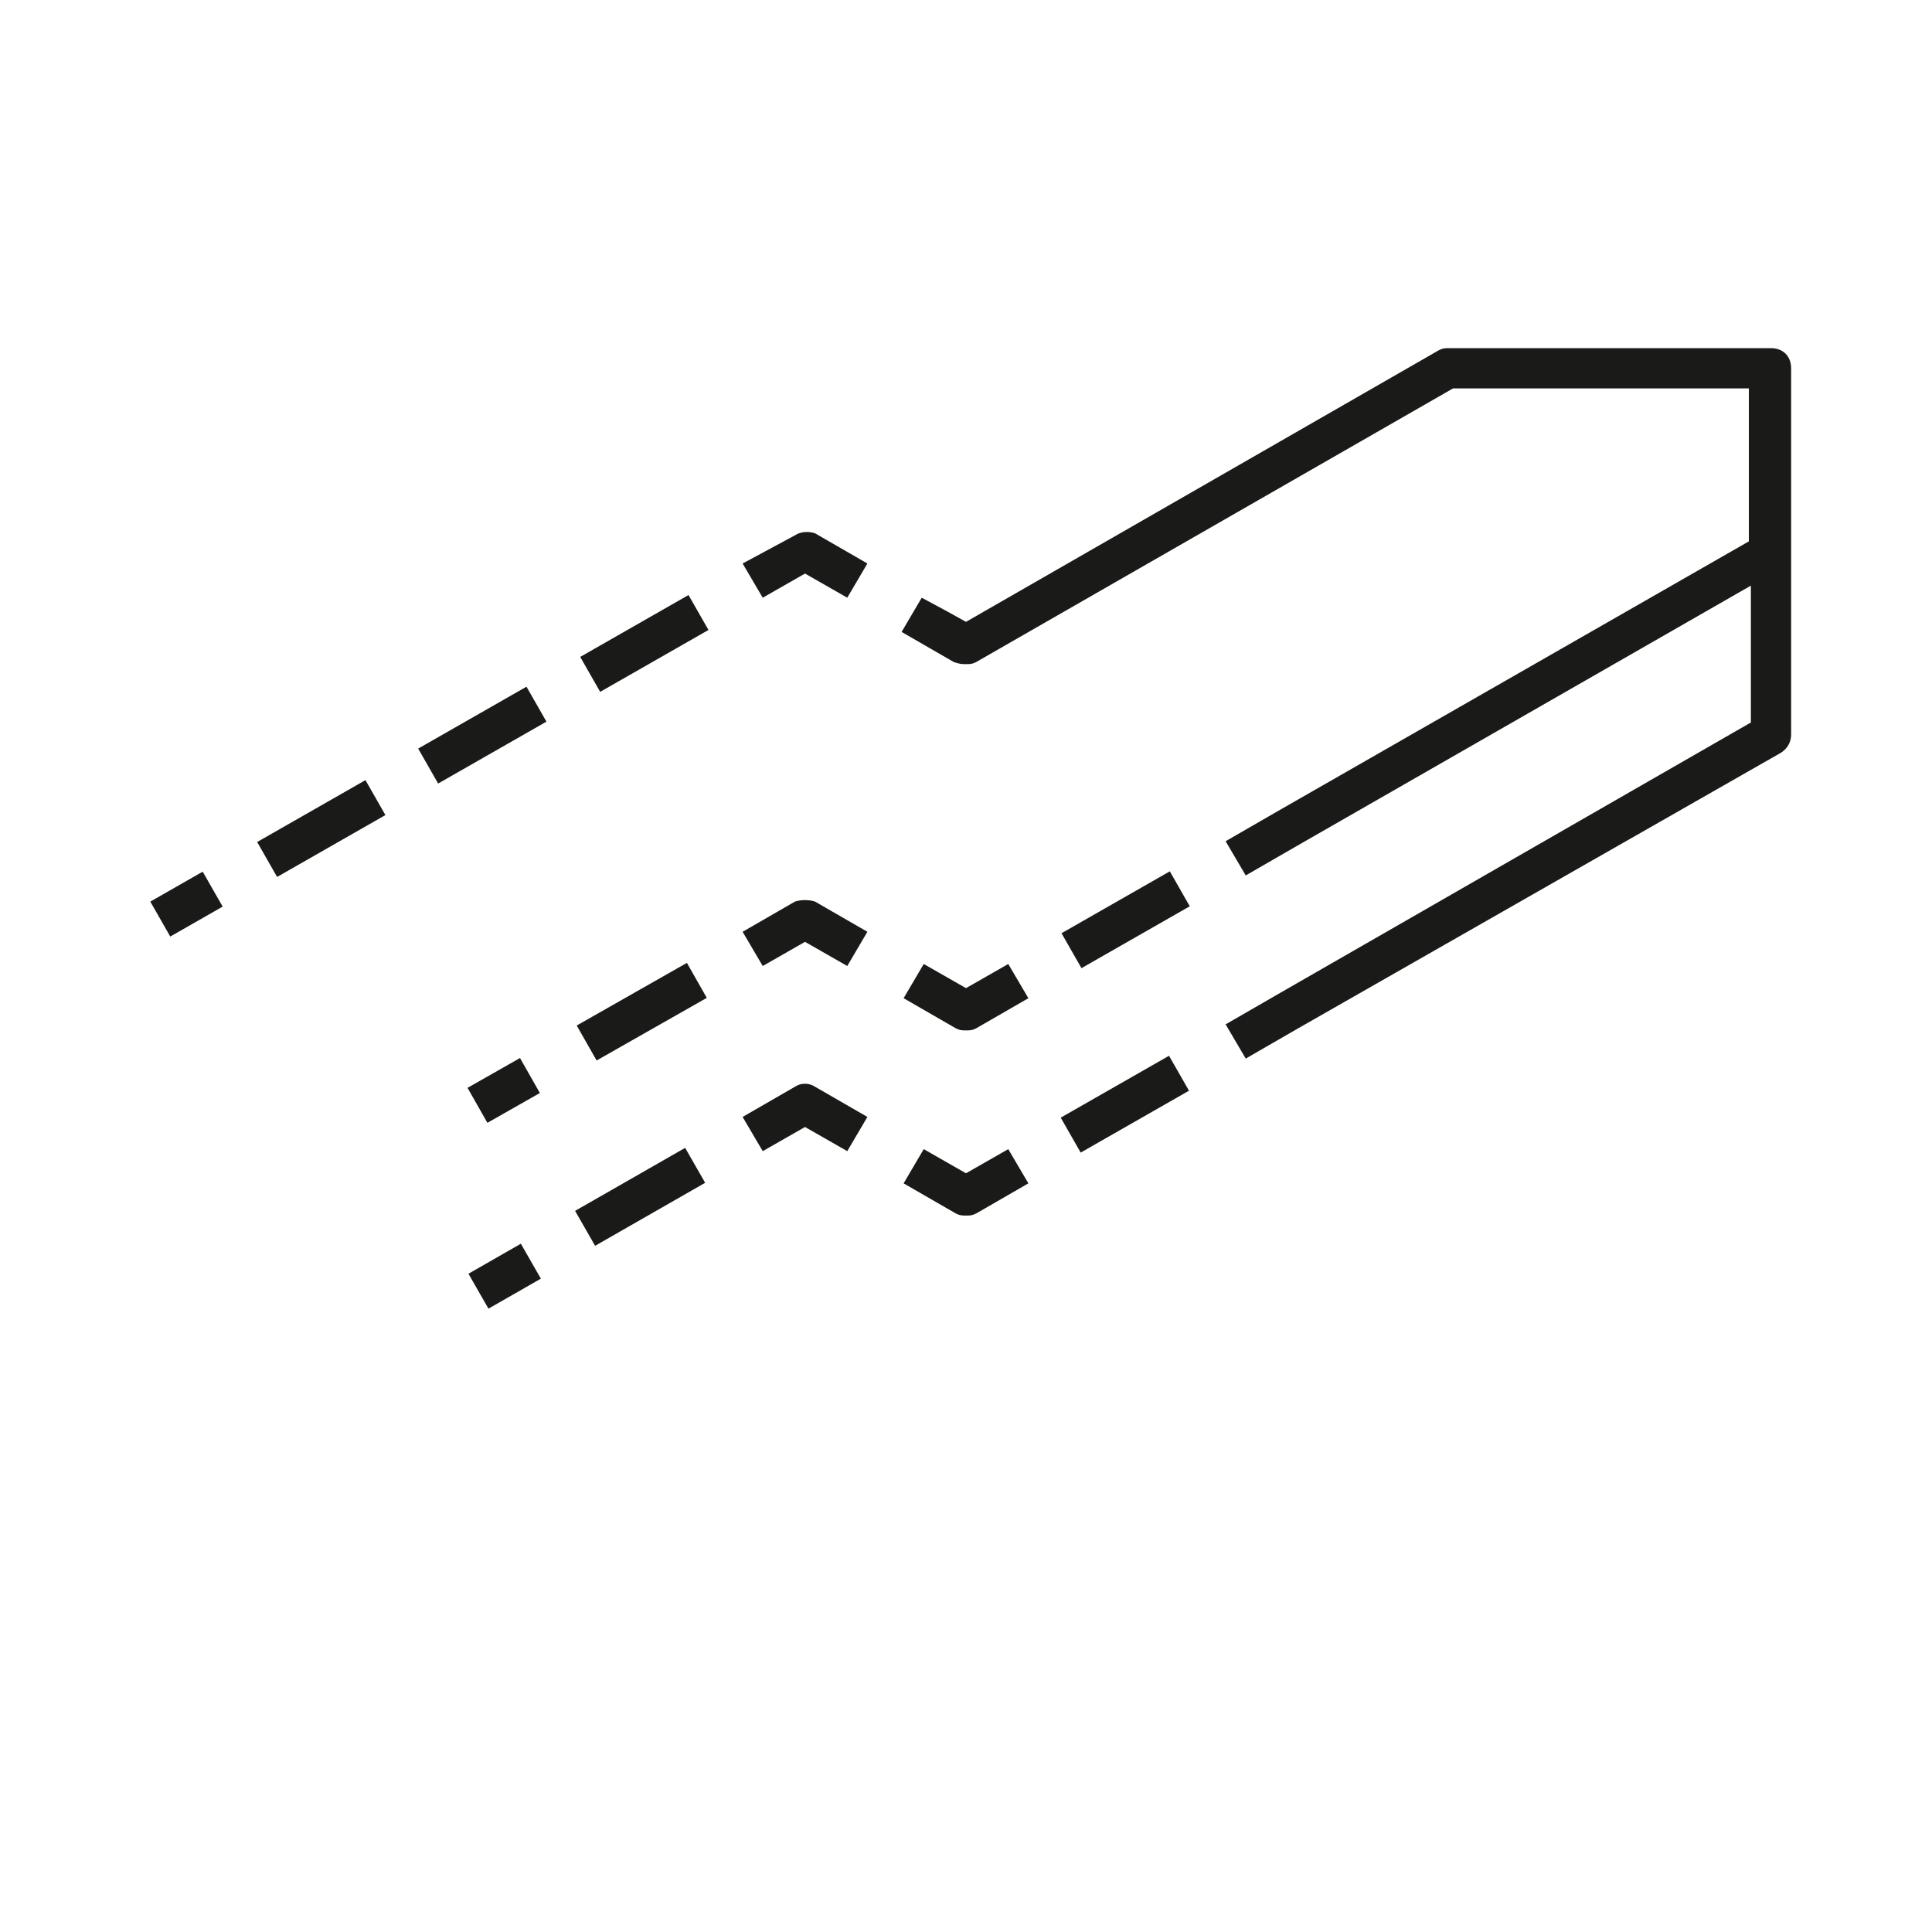 <?xml version="1.0" encoding="utf-8"?>
<!-- Generator: Adobe Illustrator 18.0.0, SVG Export Plug-In . SVG Version: 6.00 Build 0)  -->
<!DOCTYPE svg PUBLIC "-//W3C//DTD SVG 1.1//EN" "http://www.w3.org/Graphics/SVG/1.1/DTD/svg11.dtd">
<svg version="1.1" xmlns="http://www.w3.org/2000/svg" xmlns:xlink="http://www.w3.org/1999/xlink" x="0px" y="0px"
	 viewBox="0 0 96 96" enable-background="new 0 0 96 96" xml:space="preserve">
<g id="grid" display="none">
	<g display="inline">
		<polygon fill="none" stroke="#00FFFF" stroke-width="0.1" stroke-miterlimit="10" points="0,41.1 0,41.2 0,41.1 		"/>
		<polygon fill="none" stroke="#00FFFF" stroke-width="0.1" stroke-miterlimit="10" points="0,77.7 0,77.7 0,77.7 		"/>
		<polygon fill="none" stroke="#00FFFF" stroke-width="0.1" stroke-miterlimit="10" points="8,0 8,0 8,0 		"/>
		<polygon fill="none" stroke="#00FFFF" stroke-width="0.1" stroke-miterlimit="10" points="0,4.5 0,4.6 0,4.6 		"/>
		<polygon fill="none" stroke="#00FFFF" stroke-width="0.1" stroke-miterlimit="10" points="88,0 88,0 88,0 		"/>
		<polygon fill="none" stroke="#00FFFF" stroke-width="0.1" stroke-miterlimit="10" points="40,0 40,0 40,0 		"/>
		<polygon fill="none" stroke="#00FFFF" stroke-width="0.1" stroke-miterlimit="10" points="0,32 0,32 0,32 		"/>
		<polygon fill="none" stroke="#00FFFF" stroke-width="0.1" stroke-miterlimit="10" points="56,0 56,0 56,0 		"/>
		<polygon fill="none" stroke="#00FFFF" stroke-width="0.1" stroke-miterlimit="10" points="0,13.7 0,13.7 0,13.7 		"/>
		<polygon fill="none" stroke="#00FFFF" stroke-width="0.1" stroke-miterlimit="10" points="24,0 24,0 24,0 		"/>
		<polygon fill="none" stroke="#00FFFF" stroke-width="0.1" stroke-miterlimit="10" points="0,22.8 0,22.9 0,22.9 		"/>
		<polygon fill="none" stroke="#00FFFF" stroke-width="0.1" stroke-miterlimit="10" points="0,50.3 0,50.3 0,50.3 		"/>
		<polygon fill="none" stroke="#00FFFF" stroke-width="0.1" stroke-miterlimit="10" points="0,59.4 0,59.4 0,59.4 		"/>
		<polygon fill="none" stroke="#00FFFF" stroke-width="0.1" stroke-miterlimit="10" points="72,0 72,0 72,0 		"/>
		<polygon fill="none" stroke="#00FFFF" stroke-width="0.1" stroke-miterlimit="10" points="0,68.6 0,68.6 0,68.5 		"/>
		<polygon fill="none" stroke="#00FFFF" stroke-width="0.1" stroke-miterlimit="10" points="0,86.9 0,86.9 0,86.8 		"/>
		<polygon fill="none" stroke="#00FFFF" stroke-width="0.1" stroke-miterlimit="10" points="48,59.4 56,64 64,59.4 56,54.9 		"/>
		<polygon fill="none" stroke="#00FFFF" stroke-width="0.1" stroke-miterlimit="10" points="56,54.9 64,59.4 72,54.9 64,50.3 		"/>
		<polygon fill="none" stroke="#00FFFF" stroke-width="0.1" stroke-miterlimit="10" points="64,41.1 72,45.7 80,41.1 72,36.6 		"/>
		<polygon fill="none" stroke="#00FFFF" stroke-width="0.1" stroke-miterlimit="10" points="64,50.3 72,54.9 80,50.3 72,45.7 		"/>
		<polygon fill="none" stroke="#00FFFF" stroke-width="0.1" stroke-miterlimit="10" points="80,41.1 88,45.7 96,41.1 88,36.6 		"/>
		<polygon fill="none" stroke="#00FFFF" stroke-width="0.1" stroke-miterlimit="10" points="80,41.1 88,36.6 80,32 72,36.6 		"/>
		<polygon fill="none" stroke="#00FFFF" stroke-width="0.1" stroke-miterlimit="10" points="72,45.7 80,50.3 88,45.7 80,41.1 		"/>
		<polygon fill="none" stroke="#00FFFF" stroke-width="0.1" stroke-miterlimit="10" points="8,36.6 16,32 8,27.4 0,32 0,32 		"/>
		<polygon fill="none" stroke="#00FFFF" stroke-width="0.1" stroke-miterlimit="10" points="16,50.3 8,54.9 16,59.4 24,54.9 		"/>
		<polygon fill="none" stroke="#00FFFF" stroke-width="0.1" stroke-miterlimit="10" points="24,27.4 16,22.9 8,27.4 16,32 		"/>
		<polygon fill="none" stroke="#00FFFF" stroke-width="0.1" stroke-miterlimit="10" points="8,45.7 0,50.3 0,50.3 8,54.9 16,50.3 		
			"/>
		<polygon fill="none" stroke="#00FFFF" stroke-width="0.1" stroke-miterlimit="10" points="32,22.9 24,18.3 16,22.9 24,27.4 		"/>
		<polygon fill="none" stroke="#00FFFF" stroke-width="0.1" stroke-miterlimit="10" points="40,18.3 32,13.7 24,18.3 32,22.9 		"/>
		<polygon fill="none" stroke="#00FFFF" stroke-width="0.1" stroke-miterlimit="10" points="96,77.7 96,77.7 96,77.7 		"/>
		<polygon fill="none" stroke="#00FFFF" stroke-width="0.1" stroke-miterlimit="10" points="48,96 48,96 48,96 		"/>
		<polygon fill="none" stroke="#00FFFF" stroke-width="0.1" stroke-miterlimit="10" points="96,68.6 96,68.5 96,68.6 		"/>
		<polygon fill="none" stroke="#00FFFF" stroke-width="0.1" stroke-miterlimit="10" points="64,96 64,96 64,96 		"/>
		<polygon fill="none" stroke="#00FFFF" stroke-width="0.1" stroke-miterlimit="10" points="40,64 48,68.6 56,64 48,59.4 		"/>
		<polygon fill="none" stroke="#00FFFF" stroke-width="0.1" stroke-miterlimit="10" points="56,27.4 64,22.9 56,18.3 48,22.9 		"/>
		<polygon fill="none" stroke="#00FFFF" stroke-width="0.1" stroke-miterlimit="10" points="48,13.7 40,9.1 32,13.7 40,18.3 		"/>
		<polygon fill="none" stroke="#00FFFF" stroke-width="0.1" stroke-miterlimit="10" points="64,32 72,27.4 64,22.9 56,27.4 		"/>
		<polygon fill="none" stroke="#00FFFF" stroke-width="0.1" stroke-miterlimit="10" points="72,36.6 80,32 72,27.4 64,32 		"/>
		<polygon fill="none" stroke="#00FFFF" stroke-width="0.1" stroke-miterlimit="10" points="48,22.9 56,18.3 48,13.7 40,18.3 		"/>
		<polygon fill="none" stroke="#00FFFF" stroke-width="0.1" stroke-miterlimit="10" points="32,68.6 40,73.1 48,68.6 40,64 		"/>
		<polygon fill="none" stroke="#00FFFF" stroke-width="0.1" stroke-miterlimit="10" points="32,59.4 24,64 32,68.6 40,64 		"/>
		<polygon fill="none" stroke="#00FFFF" stroke-width="0.1" stroke-miterlimit="10" points="24,54.9 16,59.4 24,64 32,59.4 		"/>
		<polygon fill="none" stroke="#00FFFF" stroke-width="0.1" stroke-miterlimit="10" points="32,96 32,96 32,96 		"/>
		<polygon fill="none" stroke="#00FFFF" stroke-width="0.1" stroke-miterlimit="10" points="32,41.1 24,45.7 32,50.3 40,45.7 		"/>
		<polygon fill="none" stroke="#00FFFF" stroke-width="0.1" stroke-miterlimit="10" points="8,91.4 16,96 24,91.4 16,86.9 		"/>
		<polygon fill="none" stroke="#00FFFF" stroke-width="0.1" stroke-miterlimit="10" points="96,32 96,32 96,32 		"/>
		<polygon fill="none" stroke="#00FFFF" stroke-width="0.1" stroke-miterlimit="10" points="0,86.8 8,82.3 0,77.7 		"/>
		<polygon fill="none" stroke="#00FFFF" stroke-width="0.1" stroke-miterlimit="10" points="88,0 72,0 80,4.6 		"/>
		<polygon fill="none" stroke="#00FFFF" stroke-width="0.1" stroke-miterlimit="10" points="0,0 0,4.5 8,0 		"/>
		<polygon fill="none" stroke="#00FFFF" stroke-width="0.1" stroke-miterlimit="10" points="0,22.9 0,32 8,27.4 		"/>
		<polygon fill="none" stroke="#00FFFF" stroke-width="0.1" stroke-miterlimit="10" points="96,41.2 96,41.1 96,41.1 		"/>
		<polygon fill="none" stroke="#00FFFF" stroke-width="0.1" stroke-miterlimit="10" points="0,32 0,41.1 8,36.6 		"/>
		<polygon fill="none" stroke="#00FFFF" stroke-width="0.1" stroke-miterlimit="10" points="0,50.3 8,45.7 0,41.2 		"/>
		<polygon fill="none" stroke="#00FFFF" stroke-width="0.1" stroke-miterlimit="10" points="96,13.7 96,13.7 96,13.7 		"/>
		<polygon fill="none" stroke="#00FFFF" stroke-width="0.1" stroke-miterlimit="10" points="56,45.7 64,50.3 72,45.7 64,41.1 		"/>
		<polygon fill="none" stroke="#00FFFF" stroke-width="0.1" stroke-miterlimit="10" points="96,50.3 96,50.3 96,50.3 		"/>
		<polygon fill="none" stroke="#00FFFF" stroke-width="0.1" stroke-miterlimit="10" points="72,0 56,0 64,4.6 		"/>
		<polygon fill="none" stroke="#00FFFF" stroke-width="0.1" stroke-miterlimit="10" points="8,0 16,4.6 24,0 		"/>
		<polygon fill="none" stroke="#00FFFF" stroke-width="0.1" stroke-miterlimit="10" points="96,22.8 96,22.9 96,22.9 		"/>
		<polygon fill="none" stroke="#00FFFF" stroke-width="0.1" stroke-miterlimit="10" points="32,41.1 40,45.7 48,41.1 40,36.6 		"/>
		<polygon fill="none" stroke="#00FFFF" stroke-width="0.1" stroke-miterlimit="10" points="0,68.5 8,64 0,59.4 		"/>
		<polygon fill="none" stroke="#00FFFF" stroke-width="0.1" stroke-miterlimit="10" points="56,0 40,0 48,4.6 		"/>
		<polygon fill="none" stroke="#00FFFF" stroke-width="0.1" stroke-miterlimit="10" points="0,13.7 0,22.8 8,18.3 		"/>
		<polygon fill="none" stroke="#00FFFF" stroke-width="0.1" stroke-miterlimit="10" points="0,4.6 0,13.7 8,9.1 		"/>
		<polygon fill="none" stroke="#00FFFF" stroke-width="0.1" stroke-miterlimit="10" points="0,77.7 8,73.1 0,68.6 		"/>
		<polygon fill="none" stroke="#00FFFF" stroke-width="0.1" stroke-miterlimit="10" points="24,0 32,4.6 40,0 		"/>
		<polygon fill="none" stroke="#00FFFF" stroke-width="0.1" stroke-miterlimit="10" points="96,59.4 96,59.4 96,59.4 		"/>
		<polygon fill="none" stroke="#00FFFF" stroke-width="0.1" stroke-miterlimit="10" points="0,59.4 8,54.9 0,50.3 		"/>
		<polygon fill="none" stroke="#00FFFF" stroke-width="0.1" stroke-miterlimit="10" points="48,22.9 40,18.3 32,22.9 40,27.4 		"/>
		<polygon fill="none" stroke="#00FFFF" stroke-width="0.1" stroke-miterlimit="10" points="24,36.6 16,32 8,36.6 16,41.1 		"/>
		<polygon fill="none" stroke="#00FFFF" stroke-width="0.1" stroke-miterlimit="10" points="8,36.6 0,41.1 0,41.2 8,45.7 16,41.1 		
			"/>
		<polygon fill="none" stroke="#00FFFF" stroke-width="0.1" stroke-miterlimit="10" points="32,32 24,27.4 16,32 24,36.6 		"/>
		<polygon fill="none" stroke="#00FFFF" stroke-width="0.1" stroke-miterlimit="10" points="40,27.4 32,22.9 24,27.4 32,32 		"/>
		<polygon fill="none" stroke="#00FFFF" stroke-width="0.1" stroke-miterlimit="10" points="16,41.1 8,45.7 16,50.3 24,45.7 		"/>
		<polygon fill="none" stroke="#00FFFF" stroke-width="0.1" stroke-miterlimit="10" points="40,54.9 48,59.4 56,54.9 48,50.3 		"/>
		<polygon fill="none" stroke="#00FFFF" stroke-width="0.1" stroke-miterlimit="10" points="24,45.7 16,50.3 24,54.9 32,50.3 		"/>
		<polygon fill="none" stroke="#00FFFF" stroke-width="0.1" stroke-miterlimit="10" points="48,41.1 56,36.6 48,32 40,36.6 		"/>
		<polygon fill="none" stroke="#00FFFF" stroke-width="0.1" stroke-miterlimit="10" points="32,59.4 40,64 48,59.4 40,54.9 		"/>
		<polygon fill="none" stroke="#00FFFF" stroke-width="0.1" stroke-miterlimit="10" points="32,50.3 24,54.9 32,59.4 40,54.9 		"/>
		<polygon fill="none" stroke="#00FFFF" stroke-width="0.1" stroke-miterlimit="10" points="48,50.3 56,54.9 64,50.3 56,45.7 		"/>
		<polygon fill="none" stroke="#00FFFF" stroke-width="0.1" stroke-miterlimit="10" points="96,41.1 96,41.1 96,32 96,32 88,36.6 		
			"/>
		<polygon fill="none" stroke="#00FFFF" stroke-width="0.1" stroke-miterlimit="10" points="24,36.6 16,41.1 24,45.7 32,41.1 		"/>
		<polygon fill="none" stroke="#00FFFF" stroke-width="0.1" stroke-miterlimit="10" points="48,32 40,27.4 32,32 40,36.6 		"/>
		<polygon fill="none" stroke="#00FFFF" stroke-width="0.1" stroke-miterlimit="10" points="40,36.6 32,32 24,36.6 32,41.1 		"/>
		<polygon fill="none" stroke="#00FFFF" stroke-width="0.1" stroke-miterlimit="10" points="48,32 56,27.4 48,22.9 40,27.4 		"/>
		<polygon fill="none" stroke="#00FFFF" stroke-width="0.1" stroke-miterlimit="10" points="32,50.3 40,54.9 48,50.3 40,45.7 		"/>
		<polygon fill="none" stroke="#00FFFF" stroke-width="0.1" stroke-miterlimit="10" points="56,36.6 64,32 56,27.4 48,32 		"/>
		<polygon fill="none" stroke="#00FFFF" stroke-width="0.1" stroke-miterlimit="10" points="40,45.7 48,50.3 56,45.7 48,41.1 		"/>
		<polygon fill="none" stroke="#00FFFF" stroke-width="0.1" stroke-miterlimit="10" points="64,41.1 72,36.6 64,32 56,36.6 		"/>
		<polygon fill="none" stroke="#00FFFF" stroke-width="0.1" stroke-miterlimit="10" points="48,41.1 56,45.7 64,41.1 56,36.6 		"/>
		<polygon fill="none" stroke="#00FFFF" stroke-width="0.1" stroke-miterlimit="10" points="8,27.4 16,22.9 8,18.3 0,22.8 0,22.9 		
			"/>
		<polygon fill="none" stroke="#00FFFF" stroke-width="0.1" stroke-miterlimit="10" points="56,82.3 64,86.9 72,82.3 64,77.7 		"/>
		<polygon fill="none" stroke="#00FFFF" stroke-width="0.1" stroke-miterlimit="10" points="64,77.7 72,82.3 80,77.7 72,73.1 		"/>
		<polygon fill="none" stroke="#00FFFF" stroke-width="0.1" stroke-miterlimit="10" points="72,73.1 80,77.7 88,73.1 80,68.6 		"/>
		<polygon fill="none" stroke="#00FFFF" stroke-width="0.1" stroke-miterlimit="10" points="48,86.9 56,91.4 64,86.9 56,82.3 		"/>
		<polygon fill="none" stroke="#00FFFF" stroke-width="0.1" stroke-miterlimit="10" points="40,91.4 48,96 56,91.4 48,86.9 		"/>
		<polygon fill="none" stroke="#00FFFF" stroke-width="0.1" stroke-miterlimit="10" points="80,68.6 88,73.1 96,68.6 88,64 		"/>
		<polygon fill="none" stroke="#00FFFF" stroke-width="0.1" stroke-miterlimit="10" points="96,4.6 96,4.5 96,4.6 		"/>
		<polygon fill="none" stroke="#00FFFF" stroke-width="0.1" stroke-miterlimit="10" points="88,9.1 96,13.7 96,13.7 96,4.6 96,4.6 
					"/>
		<polygon fill="none" stroke="#00FFFF" stroke-width="0.1" stroke-miterlimit="10" points="32,96 32,96 48,96 48,96 40,91.4 		"/>
		<polygon fill="none" stroke="#00FFFF" stroke-width="0.1" stroke-miterlimit="10" points="96,59.4 88,64 96,68.6 96,68.5 96,59.4 
					"/>
		<polygon fill="none" stroke="#00FFFF" stroke-width="0.1" stroke-miterlimit="10" points="16,77.7 8,82.3 16,86.9 24,82.3 		"/>
		<polygon fill="none" stroke="#00FFFF" stroke-width="0.1" stroke-miterlimit="10" points="96,50.3 88,54.9 96,59.4 96,59.4 
			96,50.3 		"/>
		<polygon fill="none" stroke="#00FFFF" stroke-width="0.1" stroke-miterlimit="10" points="80,13.7 88,9.1 80,4.6 72,9.1 		"/>
		<polygon fill="none" stroke="#00FFFF" stroke-width="0.1" stroke-miterlimit="10" points="88,18.3 96,13.7 88,9.1 80,13.7 		"/>
		<polygon fill="none" stroke="#00FFFF" stroke-width="0.1" stroke-miterlimit="10" points="96,22.9 96,22.8 96,13.7 96,13.7 
			88,18.3 		"/>
		<polygon fill="none" stroke="#00FFFF" stroke-width="0.1" stroke-miterlimit="10" points="8,9.1 16,4.6 8,0 8,0 0,4.5 0,4.6 		"/>
		<polygon fill="none" stroke="#00FFFF" stroke-width="0.1" stroke-miterlimit="10" points="96,4.5 96,0 88,0 96,4.6 		"/>
		<polygon fill="none" stroke="#00FFFF" stroke-width="0.1" stroke-miterlimit="10" points="32,86.9 24,91.4 32,96 40,91.4 		"/>
		<polygon fill="none" stroke="#00FFFF" stroke-width="0.1" stroke-miterlimit="10" points="24,82.3 16,86.9 24,91.4 32,86.9 		"/>
		<polygon fill="none" stroke="#00FFFF" stroke-width="0.1" stroke-miterlimit="10" points="8,73.1 0,77.7 0,77.7 8,82.3 16,77.7 		
			"/>
		<polygon fill="none" stroke="#00FFFF" stroke-width="0.1" stroke-miterlimit="10" points="64,4.6 72,9.1 80,4.6 72,0 72,0 		"/>
		<polygon fill="none" stroke="#00FFFF" stroke-width="0.1" stroke-miterlimit="10" points="72,91.4 64,96 64,96 80,96 80,96 		"/>
		<polygon fill="none" stroke="#00FFFF" stroke-width="0.1" stroke-miterlimit="10" points="96,68.6 88,73.1 96,77.7 96,77.7 
			96,68.6 		"/>
		<polygon fill="none" stroke="#00FFFF" stroke-width="0.1" stroke-miterlimit="10" points="80,77.7 88,82.3 96,77.7 88,73.1 		"/>
		<polygon fill="none" stroke="#00FFFF" stroke-width="0.1" stroke-miterlimit="10" points="80,96 80,96 80,96 		"/>
		<polygon fill="none" stroke="#00FFFF" stroke-width="0.1" stroke-miterlimit="10" points="72,82.3 80,86.9 88,82.3 80,77.7 		"/>
		<polygon fill="none" stroke="#00FFFF" stroke-width="0.1" stroke-miterlimit="10" points="96,77.7 88,82.3 96,86.9 96,86.8 
			96,77.7 		"/>
		<polygon fill="none" stroke="#00FFFF" stroke-width="0.1" stroke-miterlimit="10" points="88,91.4 96,86.9 88,82.3 80,86.9 		"/>
		<polygon fill="none" stroke="#00FFFF" stroke-width="0.1" stroke-miterlimit="10" points="80,96 80,96 96,96 88,91.4 		"/>
		<polygon fill="none" stroke="#00FFFF" stroke-width="0.1" stroke-miterlimit="10" points="96,86.9 96,86.8 96,86.9 		"/>
		<polygon fill="none" stroke="#00FFFF" stroke-width="0.1" stroke-miterlimit="10" points="88,91.4 96,96 96,96 96,86.9 96,86.9 		
			"/>
		<polygon fill="none" stroke="#00FFFF" stroke-width="0.1" stroke-miterlimit="10" points="16,96 16,96 16,96 		"/>
		<polygon fill="none" stroke="#00FFFF" stroke-width="0.1" stroke-miterlimit="10" points="8,91.4 0,96 0,96 16,96 16,96 		"/>
		<polygon fill="none" stroke="#00FFFF" stroke-width="0.1" stroke-miterlimit="10" points="0,86.9 0,96 8,91.4 		"/>
		<polygon fill="none" stroke="#00FFFF" stroke-width="0.1" stroke-miterlimit="10" points="80,4.6 88,9.1 96,4.6 88,0 88,0 		"/>
		<polygon fill="none" stroke="#00FFFF" stroke-width="0.1" stroke-miterlimit="10" points="16,86.9 8,82.3 0,86.8 0,86.9 8,91.4 		
			"/>
		<polygon fill="none" stroke="#00FFFF" stroke-width="0.1" stroke-miterlimit="10" points="48,96 48,96 64,96 64,96 56,91.4 		"/>
		<polygon fill="none" stroke="#00FFFF" stroke-width="0.1" stroke-miterlimit="10" points="72,82.3 64,86.9 72,91.4 80,86.9 		"/>
		<polygon fill="none" stroke="#00FFFF" stroke-width="0.1" stroke-miterlimit="10" points="56,91.4 64,96 72,91.4 64,86.9 		"/>
		<polygon fill="none" stroke="#00FFFF" stroke-width="0.1" stroke-miterlimit="10" points="72,91.4 80,96 88,91.4 80,86.9 		"/>
		<polygon fill="none" stroke="#00FFFF" stroke-width="0.1" stroke-miterlimit="10" points="32,96 24,91.4 16,96 16,96 32,96 		"/>
		<polygon fill="none" stroke="#00FFFF" stroke-width="0.1" stroke-miterlimit="10" points="40,73.1 48,77.7 56,73.1 48,68.6 		"/>
		<polygon fill="none" stroke="#00FFFF" stroke-width="0.1" stroke-miterlimit="10" points="32,77.7 40,82.3 48,77.7 40,73.1 		"/>
		<polygon fill="none" stroke="#00FFFF" stroke-width="0.1" stroke-miterlimit="10" points="88,36.6 96,32 88,27.4 80,32 		"/>
		<polygon fill="none" stroke="#00FFFF" stroke-width="0.1" stroke-miterlimit="10" points="32,68.6 24,73.1 32,77.7 40,73.1 		"/>
		<polygon fill="none" stroke="#00FFFF" stroke-width="0.1" stroke-miterlimit="10" points="24,64 16,68.6 24,73.1 32,68.6 		"/>
		<polygon fill="none" stroke="#00FFFF" stroke-width="0.1" stroke-miterlimit="10" points="8,54.9 0,59.4 0,59.4 8,64 16,59.4 		
			"/>
		<polygon fill="none" stroke="#00FFFF" stroke-width="0.1" stroke-miterlimit="10" points="16,59.4 8,64 16,68.6 24,64 		"/>
		<polygon fill="none" stroke="#00FFFF" stroke-width="0.1" stroke-miterlimit="10" points="72,54.9 80,59.4 88,54.9 80,50.3 		"/>
		<polygon fill="none" stroke="#00FFFF" stroke-width="0.1" stroke-miterlimit="10" points="48,68.6 56,73.1 64,68.6 56,64 		"/>
		<polygon fill="none" stroke="#00FFFF" stroke-width="0.1" stroke-miterlimit="10" points="64,59.4 72,64 80,59.4 72,54.9 		"/>
		<polygon fill="none" stroke="#00FFFF" stroke-width="0.1" stroke-miterlimit="10" points="56,64 64,68.6 72,64 64,59.4 		"/>
		<polygon fill="none" stroke="#00FFFF" stroke-width="0.1" stroke-miterlimit="10" points="80,32 88,27.4 80,22.9 72,27.4 		"/>
		<polygon fill="none" stroke="#00FFFF" stroke-width="0.1" stroke-miterlimit="10" points="72,27.4 80,22.9 72,18.3 64,22.9 		"/>
		<polygon fill="none" stroke="#00FFFF" stroke-width="0.1" stroke-miterlimit="10" points="24,18.3 16,13.7 8,18.3 16,22.9 		"/>
		<polygon fill="none" stroke="#00FFFF" stroke-width="0.1" stroke-miterlimit="10" points="80,50.3 88,54.9 96,50.3 88,45.7 		"/>
		<polygon fill="none" stroke="#00FFFF" stroke-width="0.1" stroke-miterlimit="10" points="56,18.3 64,13.7 56,9.1 48,13.7 		"/>
		<polygon fill="none" stroke="#00FFFF" stroke-width="0.1" stroke-miterlimit="10" points="64,22.9 72,18.3 64,13.7 56,18.3 		"/>
		<polygon fill="none" stroke="#00FFFF" stroke-width="0.1" stroke-miterlimit="10" points="40,9.1 32,4.6 24,9.1 32,13.7 		"/>
		<polygon fill="none" stroke="#00FFFF" stroke-width="0.1" stroke-miterlimit="10" points="48,13.7 56,9.1 48,4.6 40,9.1 		"/>
		<polygon fill="none" stroke="#00FFFF" stroke-width="0.1" stroke-miterlimit="10" points="32,13.7 24,9.1 16,13.7 24,18.3 		"/>
		<polygon fill="none" stroke="#00FFFF" stroke-width="0.1" stroke-miterlimit="10" points="48,4.6 40,0 40,0 32,4.6 40,9.1 		"/>
		<polygon fill="none" stroke="#00FFFF" stroke-width="0.1" stroke-miterlimit="10" points="48,77.7 56,82.3 64,77.7 56,73.1 		"/>
		<polygon fill="none" stroke="#00FFFF" stroke-width="0.1" stroke-miterlimit="10" points="32,77.7 24,82.3 32,86.9 40,82.3 		"/>
		<polygon fill="none" stroke="#00FFFF" stroke-width="0.1" stroke-miterlimit="10" points="32,86.9 40,91.4 48,86.9 40,82.3 		"/>
		<polygon fill="none" stroke="#00FFFF" stroke-width="0.1" stroke-miterlimit="10" points="40,82.3 48,86.9 56,82.3 48,77.7 		"/>
		<polygon fill="none" stroke="#00FFFF" stroke-width="0.1" stroke-miterlimit="10" points="8,64 0,68.5 0,68.6 8,73.1 16,68.6 		
			"/>
		<polygon fill="none" stroke="#00FFFF" stroke-width="0.1" stroke-miterlimit="10" points="24,73.1 16,77.7 24,82.3 32,77.7 		"/>
		<polygon fill="none" stroke="#00FFFF" stroke-width="0.1" stroke-miterlimit="10" points="16,68.6 8,73.1 16,77.7 24,73.1 		"/>
		<polygon fill="none" stroke="#00FFFF" stroke-width="0.1" stroke-miterlimit="10" points="64,68.6 72,73.1 80,68.6 72,64 		"/>
		<polygon fill="none" stroke="#00FFFF" stroke-width="0.1" stroke-miterlimit="10" points="80,59.4 88,64 96,59.4 88,54.9 		"/>
		<polygon fill="none" stroke="#00FFFF" stroke-width="0.1" stroke-miterlimit="10" points="72,64 80,68.6 88,64 80,59.4 		"/>
		<polygon fill="none" stroke="#00FFFF" stroke-width="0.1" stroke-miterlimit="10" points="96,41.1 88,45.7 96,50.3 96,50.3 
			96,41.2 		"/>
		<polygon fill="none" stroke="#00FFFF" stroke-width="0.1" stroke-miterlimit="10" points="56,73.1 64,77.7 72,73.1 64,68.6 		"/>
		<polygon fill="none" stroke="#00FFFF" stroke-width="0.1" stroke-miterlimit="10" points="88,27.4 96,22.9 88,18.3 80,22.9 		"/>
		<polygon fill="none" stroke="#00FFFF" stroke-width="0.1" stroke-miterlimit="10" points="80,22.9 88,18.3 80,13.7 72,18.3 		"/>
		<polygon fill="none" stroke="#00FFFF" stroke-width="0.1" stroke-miterlimit="10" points="96,32 96,32 96,22.9 96,22.9 88,27.4 		
			"/>
		<polygon fill="none" stroke="#00FFFF" stroke-width="0.1" stroke-miterlimit="10" points="8,18.3 16,13.7 8,9.1 0,13.7 0,13.7 		
			"/>
		<polygon fill="none" stroke="#00FFFF" stroke-width="0.1" stroke-miterlimit="10" points="72,18.3 80,13.7 72,9.1 64,13.7 		"/>
		<polygon fill="none" stroke="#00FFFF" stroke-width="0.1" stroke-miterlimit="10" points="64,13.7 72,9.1 64,4.6 56,9.1 		"/>
		<polygon fill="none" stroke="#00FFFF" stroke-width="0.1" stroke-miterlimit="10" points="24,9.1 16,4.6 8,9.1 16,13.7 		"/>
		<polygon fill="none" stroke="#00FFFF" stroke-width="0.1" stroke-miterlimit="10" points="32,4.6 24,0 24,0 16,4.6 24,9.1 		"/>
		<polygon fill="none" stroke="#00FFFF" stroke-width="0.1" stroke-miterlimit="10" points="48,4.6 56,9.1 64,4.6 56,0 56,0 		"/>
	</g>
</g>
<g id="Layer_1">
	<g>
		
			<rect x="8.3" y="43.5" transform="matrix(-0.496 -0.868 0.868 -0.496 -25.181 75.317)" fill="#1A1A18" width="2" height="3"/>
		
			<rect x="31" y="28.9" transform="matrix(-0.496 -0.868 0.868 -0.496 20.113 75.62)" fill="#1A1A18" width="2" height="6.2"/>
		
			<rect x="23" y="33.5" transform="matrix(-0.496 -0.868 0.868 -0.496 4.101 75.513)" fill="#1A1A18" width="2" height="6.2"/>
		
			<rect x="14.9" y="38.1" transform="matrix(-0.496 -0.868 0.868 -0.496 -11.911 75.406)" fill="#1A1A18" width="2" height="6.2"/>
		<path fill="#1A1A18" d="M39.5,26.6L36.9,28l1,1.7l2.1-1.2l2.1,1.2l1-1.7l-2.6-1.5C40.2,26.4,39.8,26.4,39.5,26.6z"/>
		
			<rect x="55" y="42.6" transform="matrix(-0.496 -0.868 0.868 -0.496 44.041 116.977)" fill="#1A1A18" width="2" height="6.2"/>
		<path fill="#1A1A18" d="M48,49.1l-2.1-1.2l-1,1.7l2.6,1.5c0.2,0.1,0.3,0.1,0.5,0.1s0.3,0,0.5-0.1l2.6-1.5l-1-1.7L48,49.1z"/>
		<path fill="#1A1A18" d="M39.5,44.8l-2.6,1.5l1,1.7l2.1-1.2l2.1,1.2l1-1.7l-2.6-1.5C40.2,44.7,39.8,44.7,39.5,44.8z"/>
		
			<rect x="30.9" y="47.2" transform="matrix(-0.494 -0.869 0.869 -0.494 3.893 102.864)" fill="#1A1A18" width="2" height="6.3"/>
		
			<rect x="24.1" y="52.6" transform="matrix(-0.494 -0.869 0.869 -0.494 -9.585 102.72)" fill="#1A1A18" width="2" height="3"/>
		
			<rect x="24" y="61.9" transform="matrix(-0.497 -0.868 0.868 -0.497 -17.53 116.623)" fill="#1A1A18" width="2" height="3"/>
		
			<rect x="30.9" y="56.3" transform="matrix(-0.497 -0.868 0.868 -0.497 -3.941 116.706)" fill="#1A1A18" width="2" height="6.3"/>
		<path fill="#1A1A18" d="M39.5,54l-2.6,1.5l1,1.7L40,56l2.1,1.2l1-1.7L40.5,54C40.2,53.8,39.8,53.8,39.5,54z"/>
		<path fill="#1A1A18" d="M48,58.3l-2.1-1.2l-1,1.7l2.6,1.5c0.2,0.1,0.3,0.1,0.5,0.1s0.3,0,0.5-0.1l2.6-1.5l-1-1.7L48,58.3z"/>
		
			<rect x="55" y="51.7" transform="matrix(-0.496 -0.868 0.868 -0.496 36.103 130.655)" fill="#1A1A18" width="2" height="6.2"/>
		<path fill="#1A1A18" d="M89,27.4l0-9.1c0-0.6-0.4-1-1-1l-16,0c-0.2,0-0.3,0-0.5,0.1L48,30.9l-0.9-0.5l0,0l-1.3-0.7l-1,1.7l2.6,1.5
			l0,0l0,0C47.7,33,47.8,33,48,33c0.2,0,0.3,0,0.5-0.1l23.7-13.6l14.7,0l0,7.6L63.5,40.3l-2.6,1.5l1,1.7l2.6-1.5L87,29.1l0,6.8
			L63.5,49.4l-2.6,1.5l1,1.7l2.6-1.5l24-13.7c0.3-0.2,0.5-0.5,0.5-0.9L89,27.4C89,27.4,89,27.4,89,27.4L89,27.4z"/>
	</g>
</g>
</svg>

